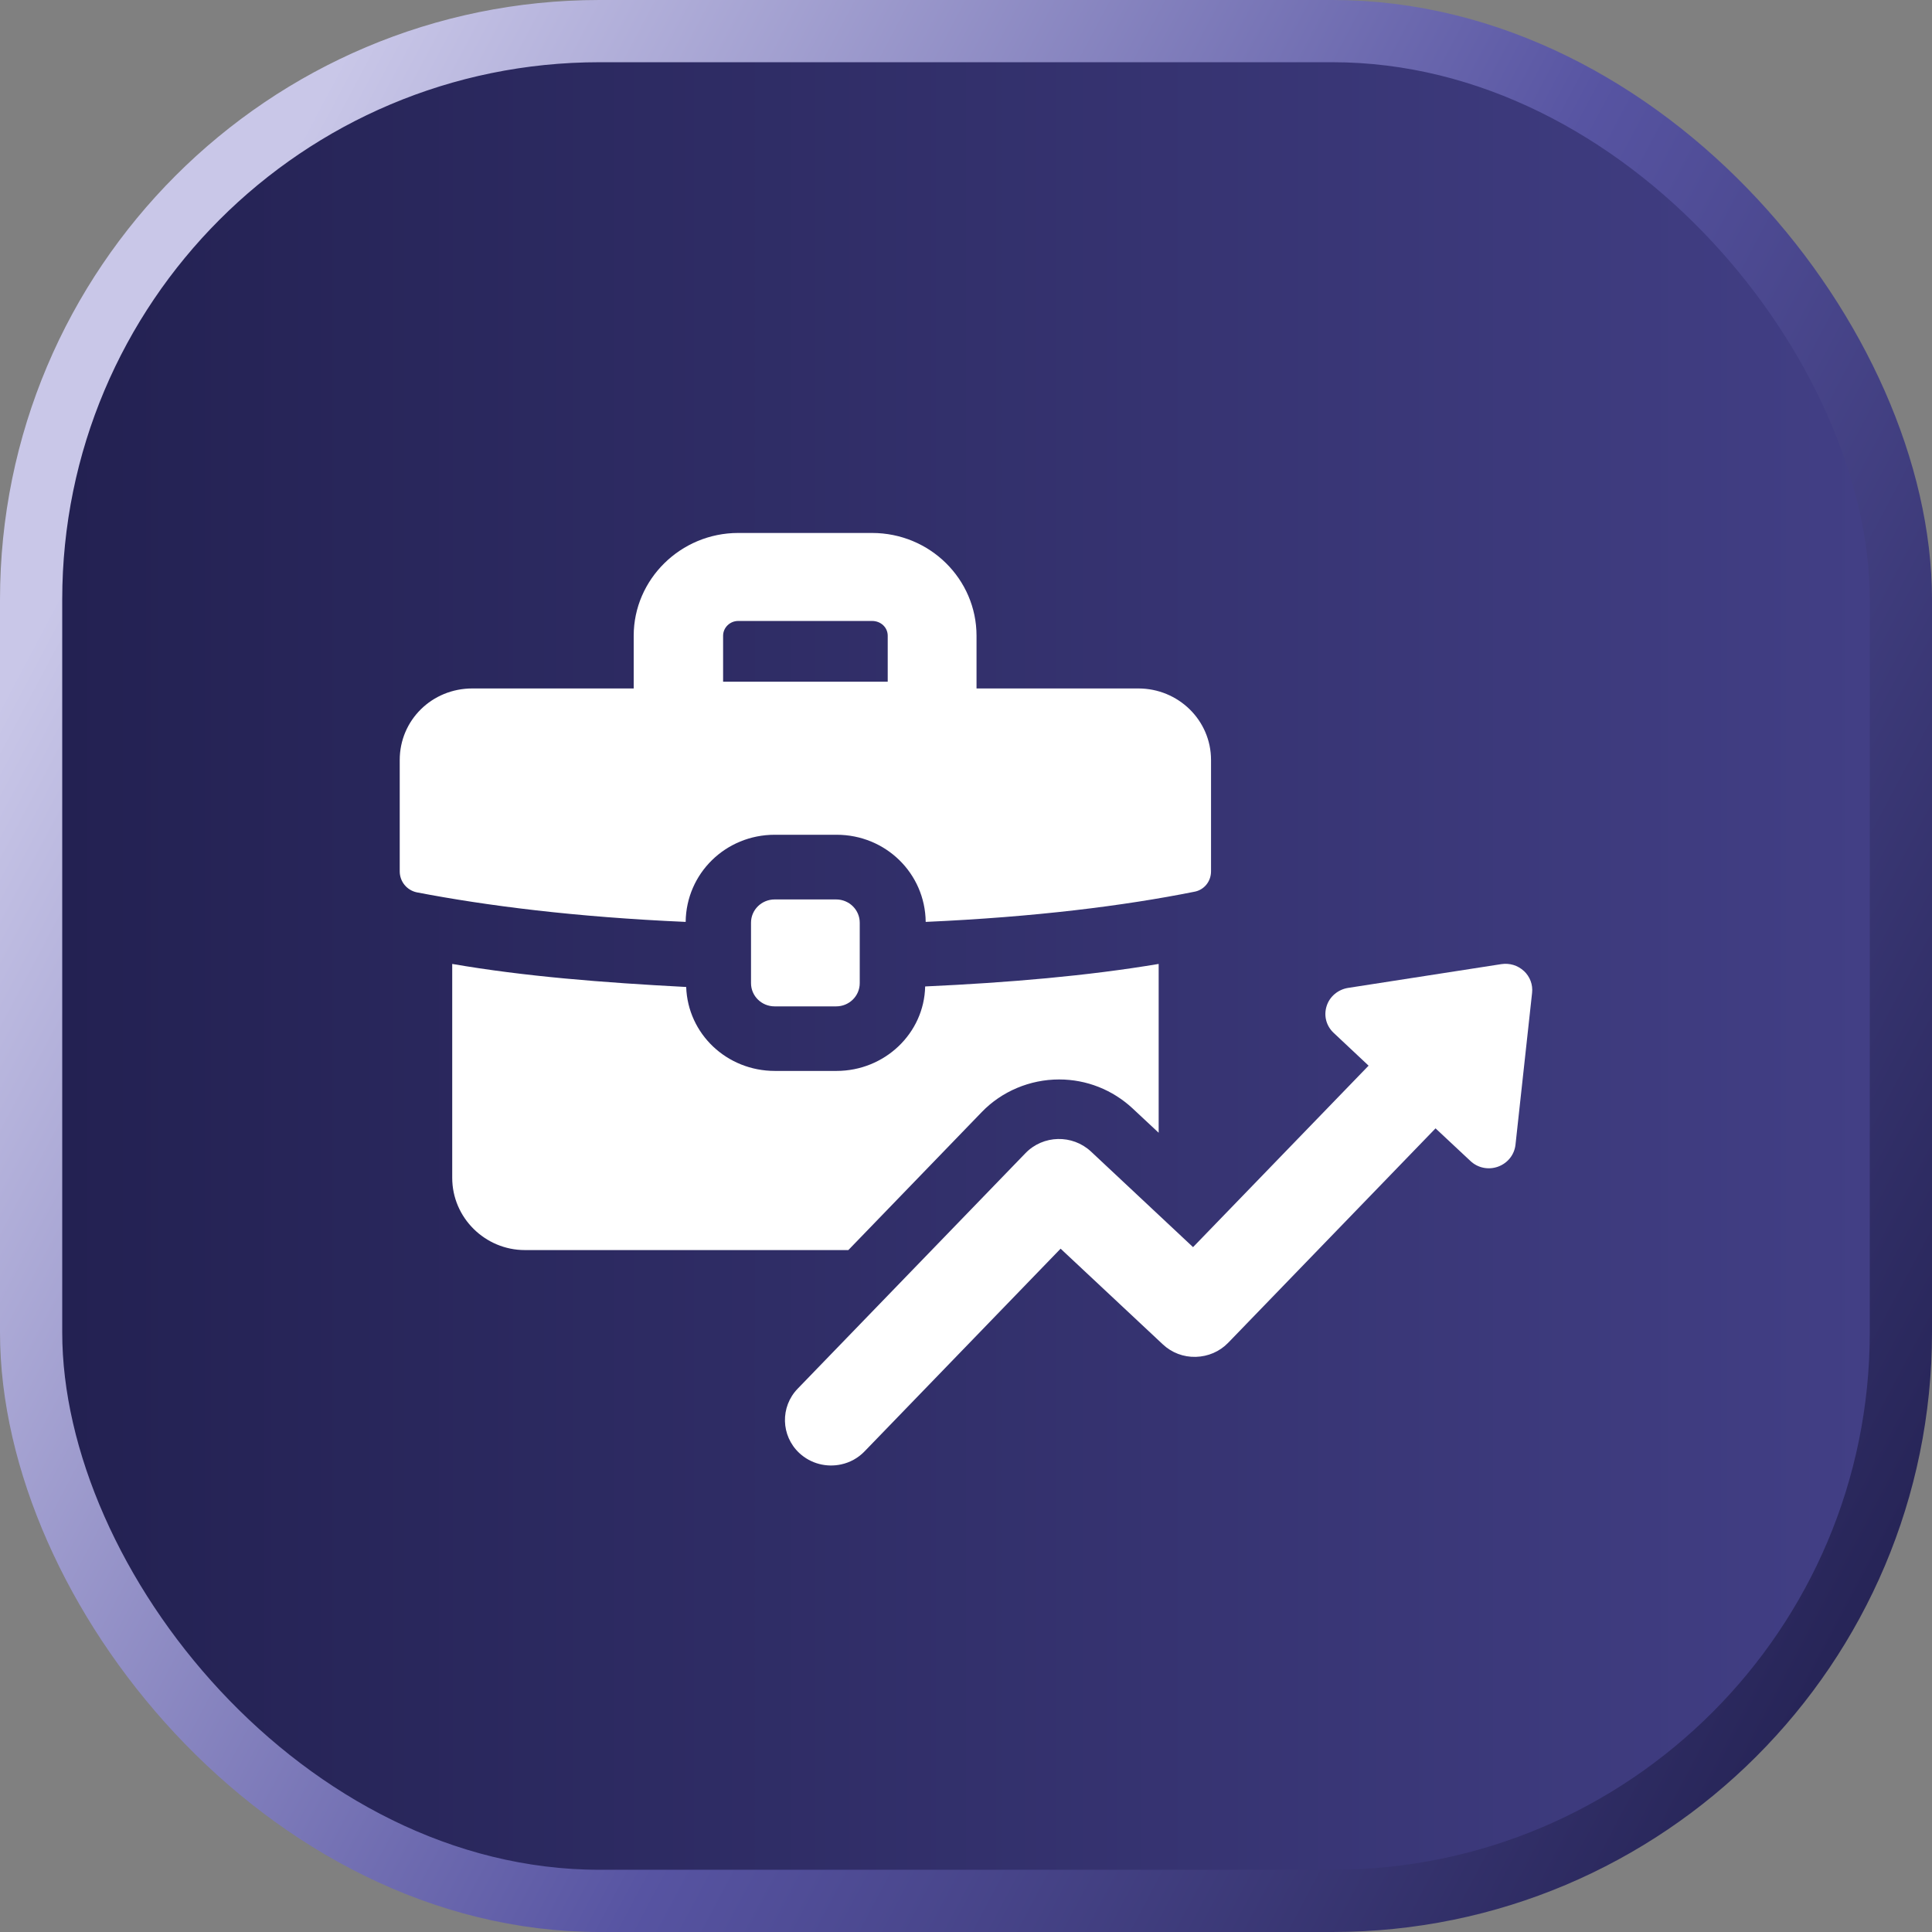 <svg width="29" height="29" viewBox="0 0 29 29" fill="none" xmlns="http://www.w3.org/2000/svg">
<rect x="0" y="0" width="29" height="29" fill="#808080" stroke="none"/>
<rect x="0.467" y="0.467" width="28.066" height="28.066" rx="8.533" fill="url(#paint0_linear_5256_11098)" stroke="url(#paint1_linear_5256_11098)" stroke-width="0.934"/>
<path d="M14.737 16.692C15.037 16.381 15.46 16.203 15.898 16.203C16.309 16.203 16.7 16.358 17.001 16.638L17.392 17.003V14.469C16.325 14.648 15.152 14.749 13.887 14.807C13.872 15.511 13.279 16.075 12.556 16.075H11.632C10.909 16.075 10.324 15.519 10.3 14.815C9.044 14.749 7.87 14.656 6.788 14.469V17.68C6.788 18.279 7.282 18.764 7.878 18.764H12.734L14.737 16.692H14.737Z" fill="white"/>
<path d="M11.63 12.53H12.557C13.296 12.53 13.887 13.111 13.895 13.838C15.536 13.765 16.874 13.596 17.924 13.386C18.072 13.361 18.178 13.233 18.178 13.079V11.408C18.178 10.81 17.686 10.334 17.087 10.334H14.658V9.543C14.658 8.695 13.96 8 13.09 8H11.08C10.218 8 9.512 8.695 9.512 9.543V10.334H7.091C6.484 10.333 6 10.81 6 11.408V13.079C6 13.233 6.107 13.362 6.254 13.394C7.304 13.596 8.642 13.766 10.292 13.838C10.3 13.111 10.891 12.53 11.63 12.53ZM10.854 9.543C10.854 9.421 10.956 9.321 11.08 9.321H13.091C13.222 9.321 13.325 9.418 13.325 9.543V10.233H10.854V9.543Z" fill="white"/>
<path d="M11.628 13.501C11.432 13.501 11.273 13.657 11.273 13.85V14.757C11.273 14.951 11.432 15.106 11.628 15.106H12.551C12.746 15.106 12.905 14.951 12.905 14.757V13.85C12.905 13.657 12.746 13.501 12.551 13.501H11.628Z" fill="white"/>
<path d="M22.875 14.576C22.783 14.49 22.66 14.453 22.535 14.472L20.234 14.829C20.086 14.853 19.958 14.957 19.913 15.102C19.867 15.247 19.908 15.401 20.02 15.505L20.543 15.996L17.908 18.72L16.375 17.284C16.097 17.026 15.659 17.035 15.394 17.308L11.973 20.845C11.71 21.117 11.72 21.55 11.997 21.81C12.172 21.973 12.409 22.029 12.627 21.981C12.757 21.953 12.88 21.887 12.977 21.786L15.92 18.743L17.454 20.179C17.588 20.305 17.764 20.372 17.949 20.367C18.134 20.362 18.307 20.288 18.435 20.156L21.548 16.937L22.072 17.427C22.183 17.532 22.343 17.564 22.486 17.512C22.631 17.459 22.731 17.334 22.748 17.183L22.997 14.904C23.011 14.78 22.966 14.661 22.875 14.575L22.875 14.576Z" fill="white"/>
<defs>
<linearGradient id="paint0_linear_5256_11098" x1="0" y1="14.5" x2="29" y2="14.5" gradientUnits="userSpaceOnUse">
<stop stop-color="#222050"/>
<stop offset="1" stop-color="#434087"/>
</linearGradient>
<linearGradient id="paint1_linear_5256_11098" x1="5.596" y1="-1.00367e-06" x2="34.257" y2="15.213" gradientUnits="userSpaceOnUse">
<stop stop-color="#C9C7E8"/>
<stop offset="0.521" stop-color="#5754A2"/>
<stop offset="1" stop-color="#222050"/>
</linearGradient>
</defs>
</svg>

